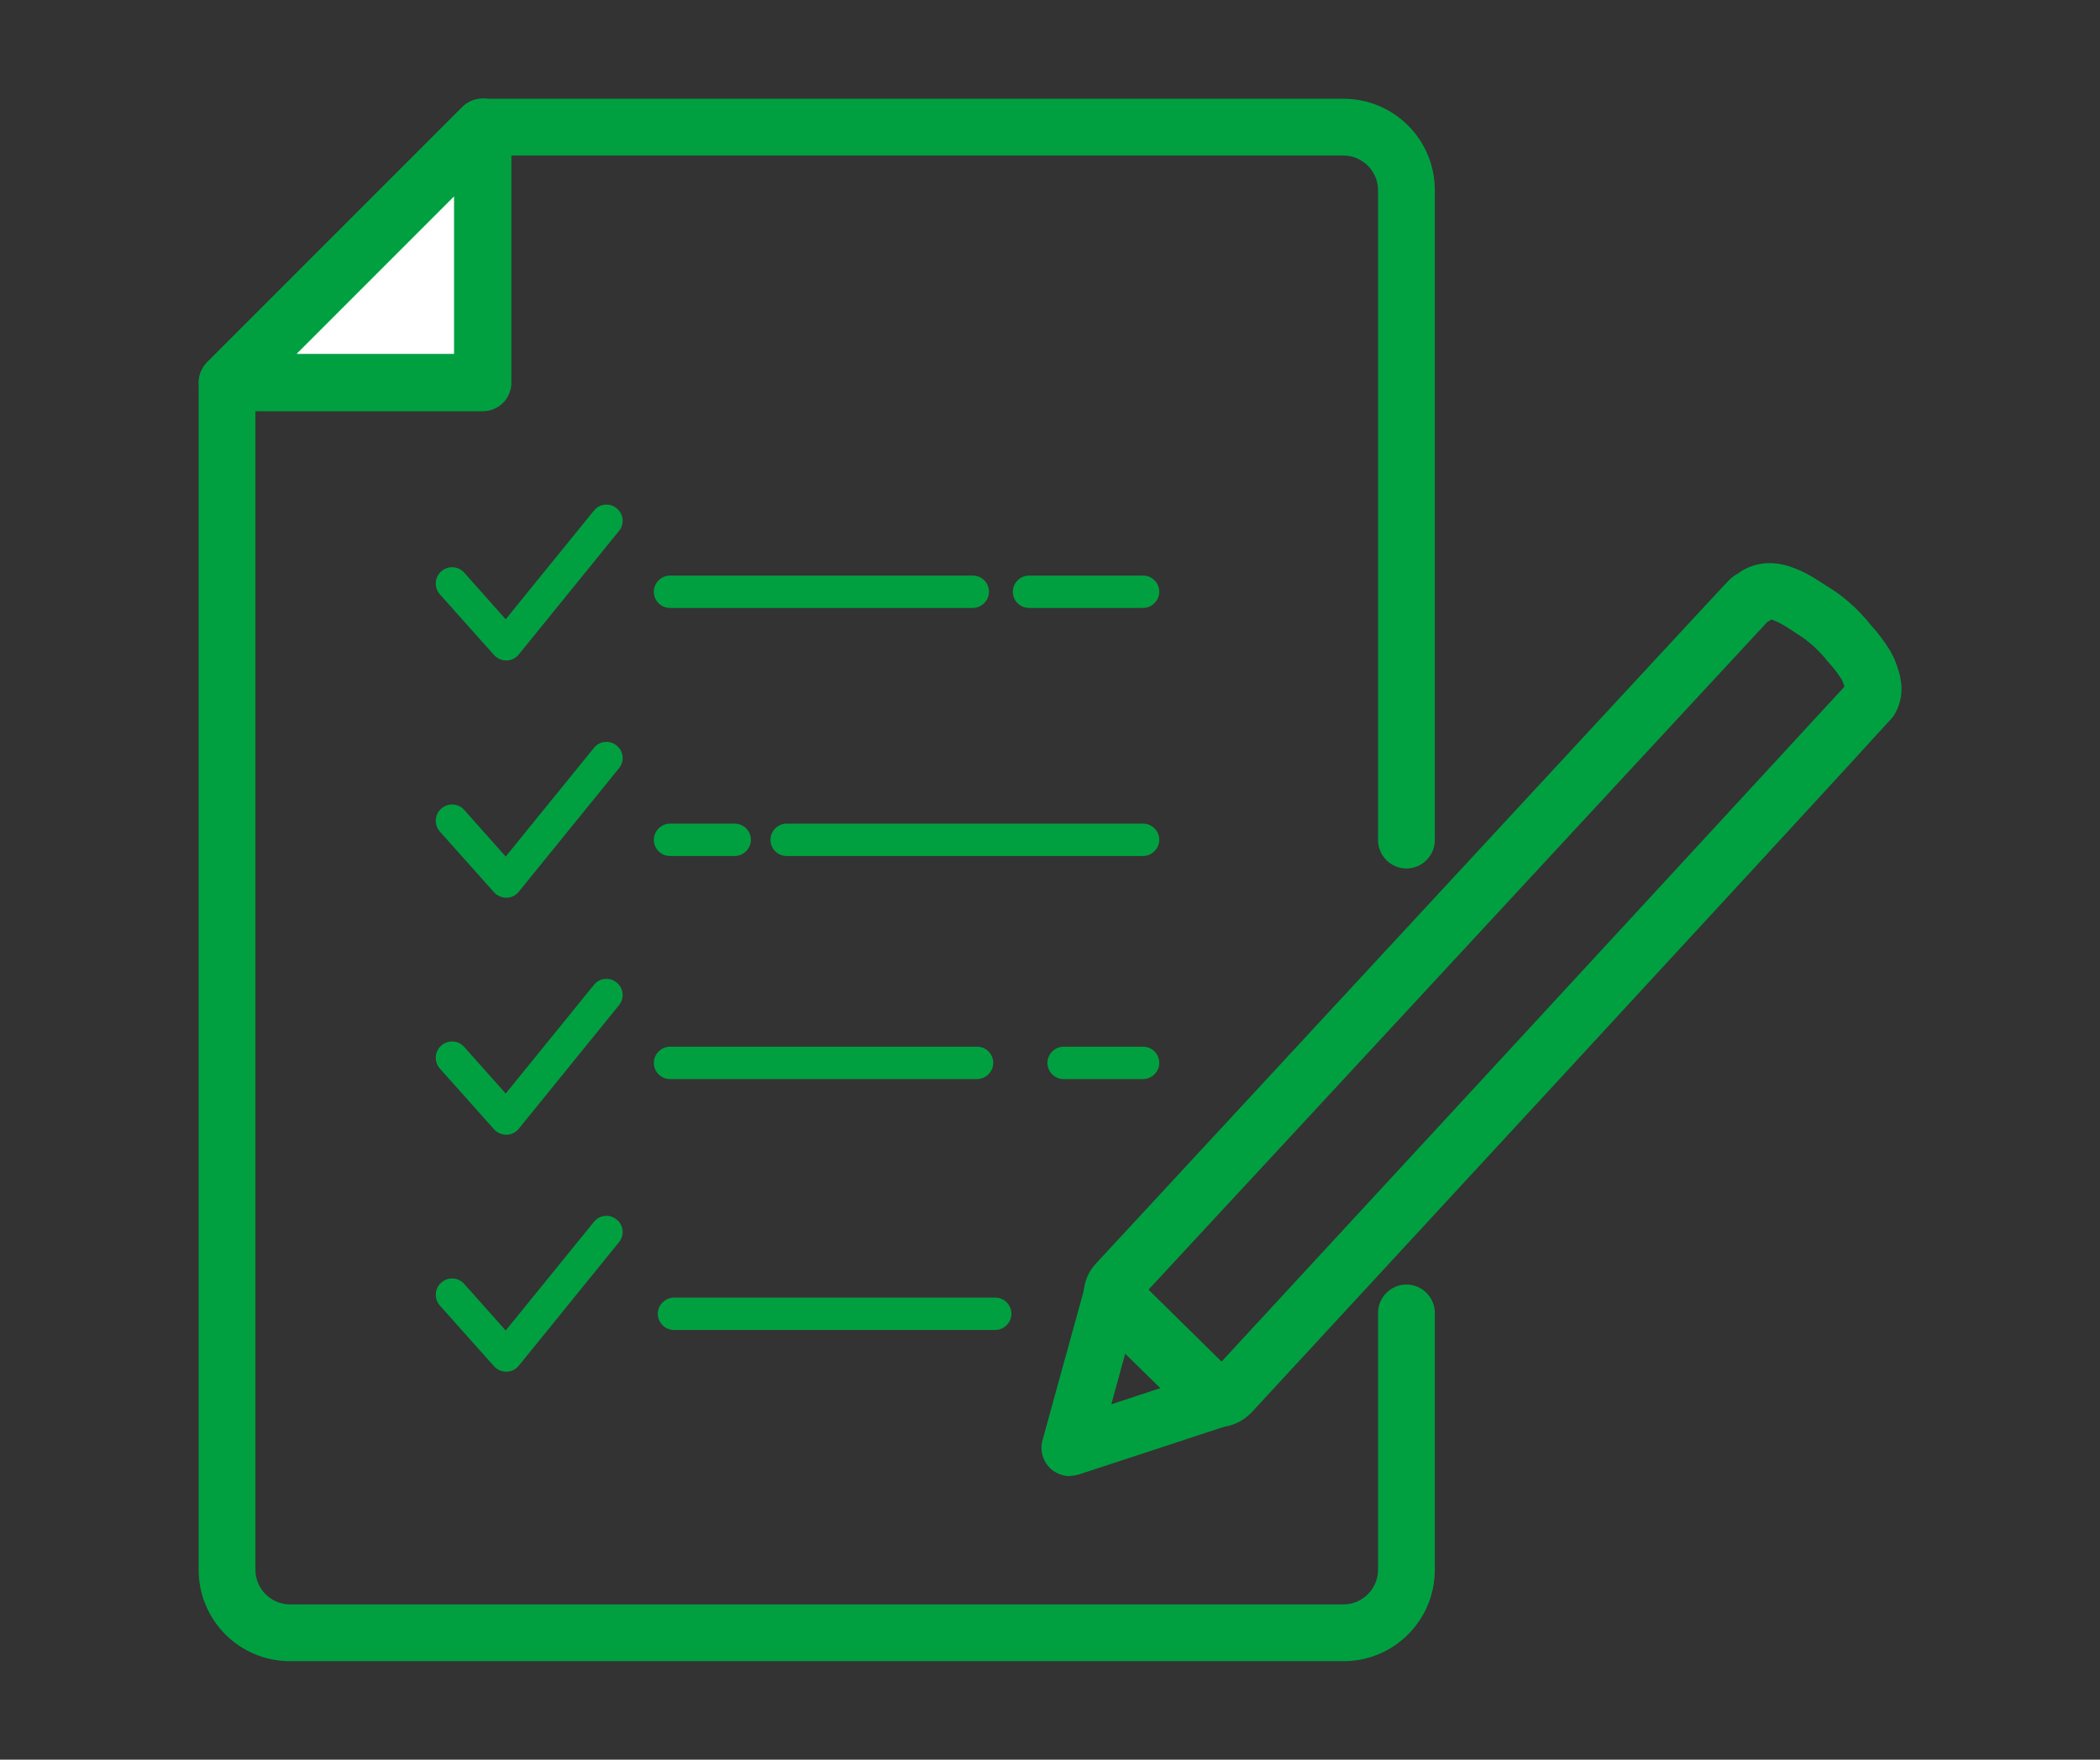 <?xml version="1.0" encoding="UTF-8"?>
<svg id="_レイヤー_1" xmlns="http://www.w3.org/2000/svg" version="1.1" viewBox="0 0 74 62">
  <rect x="0" y="0" width="74" height="62" fill="#333333" stroke="none"/>
  <!-- Generator: Adobe Illustrator 29.3.1, SVG Export Plug-In . SVG Version: 2.1.0 Build 151)  -->
  <defs>
    <style>
      .st0 {
        fill: #fff;
      }

      .st1 {
        fill: #00a040;
      }
    </style>
  </defs>
  <path class="st1" d="M47.34,58.53H10.22c-1.78,0-3.22-1.44-3.22-3.22V13.48c0-.27.11-.52.29-.71L16.29,3.77c.19-.19.44-.29.71-.29h30.34c1.78,0,3.22,1.44,3.22,3.22v22.9c0,.55-.45,1-1,1s-1-.45-1-1V6.7c0-.67-.55-1.22-1.22-1.22h-29.93l-8.41,8.41v41.42c0,.67.55,1.22,1.22,1.22h37.12c.67,0,1.22-.55,1.22-1.22v-9.05c0-.55.45-1,1-1s1,.45,1,1v9.05c0,1.78-1.44,3.22-3.22,3.22Z"/>
  <path class="st1" d="M40.28,38.02h-2.8c-.32,0-.57-.26-.57-.57s.26-.57.57-.57h2.8c.32,0,.57.26.57.57s-.26.57-.57.57Z"/>
  <path class="st1" d="M34.43,38.02h-10.82c-.32,0-.57-.26-.57-.57s.26-.57.57-.57h10.82c.32,0,.57.26.57.57s-.26.57-.57.57Z"/>
  <path class="st1" d="M40.28,30.16h-12.56c-.32,0-.57-.26-.57-.57s.26-.57.57-.57h12.56c.32,0,.57.26.57.57s-.26.57-.57.57Z"/>
  <path class="st1" d="M25.89,30.16h-2.28c-.32,0-.57-.26-.57-.57s.26-.57.57-.57h2.28c.32,0,.57.26.57.57s-.26.57-.57.57Z"/>
  <path class="st1" d="M40.28,21.42h-4.02c-.32,0-.57-.26-.57-.57s.26-.57.57-.57h4.02c.32,0,.57.26.57.57s-.26.57-.57.57Z"/>
  <path class="st1" d="M34.28,21.42h-10.67c-.32,0-.57-.26-.57-.57s.26-.57.57-.57h10.67c.32,0,.57.26.57.57s-.26.57-.57.57Z"/>
  <path class="st1" d="M35.07,46.86h-11.32c-.32,0-.57-.26-.57-.57s.26-.57.57-.57h11.32c.32,0,.57.26.57.57s-.26.57-.57.57Z"/>
  <g>
    <polygon class="st0" points="17.01 13.48 8.01 13.48 17.01 4.48 17.01 13.48"/>
    <path class="st1" d="M17.01,14.49h-9c-.41,0-.78-.25-.93-.62s-.07-.81.22-1.1L16.3,3.77c.29-.29.73-.38,1.1-.22.38.16.62.52.62.93v9c0,.56-.45,1.01-1.01,1.01ZM10.45,12.47h5.55v-5.55l-5.55,5.55Z"/>
  </g>
  <g>
    <path class="st1" d="M37.7,52.01c-.21,0-.41-.07-.59-.19-.26-.19-.41-.49-.41-.81,0-.09.01-.19.04-.28l1.49-5.4c.09-.34.36-.61.71-.7.34-.09.71,0,.96.25l3.75,3.69c.25.25.35.6.27.94-.08.34-.33.61-.66.72l-5.24,1.72c-.1.03-.21.05-.31.05ZM39.7,47.51l-.54,1.97,1.91-.63-1.37-1.35Z"/>
    <path class="st1" d="M42.95,50.29c-.4,0-.78-.15-1.08-.42l-3.21-3.14c-.61-.6-.63-1.56-.06-2.19l5.39-5.82c16.28-17.58,16.91-18.26,16.95-18.29.11-.11.22-.18.3-.22.53-.4,1.23-.48,1.94-.21.45.16.86.43,1.21.66.54.32,1.11.82,1.54,1.37.23.25.46.55.65.86.18.29.27.57.33.77.02.07.05.17.06.26.09.44.01.89-.22,1.27-.05.08-.17.21-.24.28h0c-1.98,2.2-22.21,24.08-22.42,24.31-.33.33-.74.5-1.14.5ZM40.36,45.59l2.57,2.51c14.46-15.65,21.23-23,22.06-23.9,0,0,0-.01,0-.02-.03-.1-.06-.18-.1-.25-.13-.21-.28-.4-.48-.62-.32-.41-.71-.75-1.09-.98-.29-.2-.57-.38-.81-.47-.04-.02-.07-.03-.1-.03-.03.02-.06.05-.1.07,0,0-.02,0-.03.01-.73.78-6.31,6.81-16.82,18.15l-5.11,5.51Z"/>
  </g>
  <path class="st1" d="M17.84,23.27c-.16,0-.32-.07-.43-.19l-1.91-2.14c-.21-.24-.19-.6.05-.81s.6-.19.81.05l1.46,1.64,3.11-3.83c.2-.25.56-.28.8-.08.25.2.28.56.08.8l-3.53,4.35c-.11.13-.26.21-.43.21h-.01,0Z"/>
  <path class="st1" d="M17.84,31.63c-.16,0-.32-.07-.43-.19l-1.91-2.14c-.21-.24-.19-.6.05-.81s.6-.19.81.05l1.46,1.64,3.11-3.83c.2-.25.56-.28.8-.08.25.2.28.56.08.8l-3.53,4.35c-.11.13-.26.21-.43.21h-.01,0Z"/>
  <path class="st1" d="M17.84,39.98c-.16,0-.32-.07-.43-.19l-1.91-2.14c-.21-.24-.19-.6.05-.81s.6-.19.81.05l1.46,1.64,3.11-3.83c.2-.25.56-.28.8-.08.25.2.28.56.08.8l-3.53,4.35c-.11.13-.26.21-.43.21h-.01,0Z"/>
  <path class="st1" d="M17.84,48.33c-.16,0-.32-.07-.43-.19l-1.91-2.14c-.21-.24-.19-.6.05-.81s.6-.19.81.05l1.46,1.64,3.11-3.83c.2-.25.56-.28.8-.08.25.2.28.56.08.8l-3.53,4.35c-.11.13-.26.21-.43.21h-.01,0Z"/>
</svg>